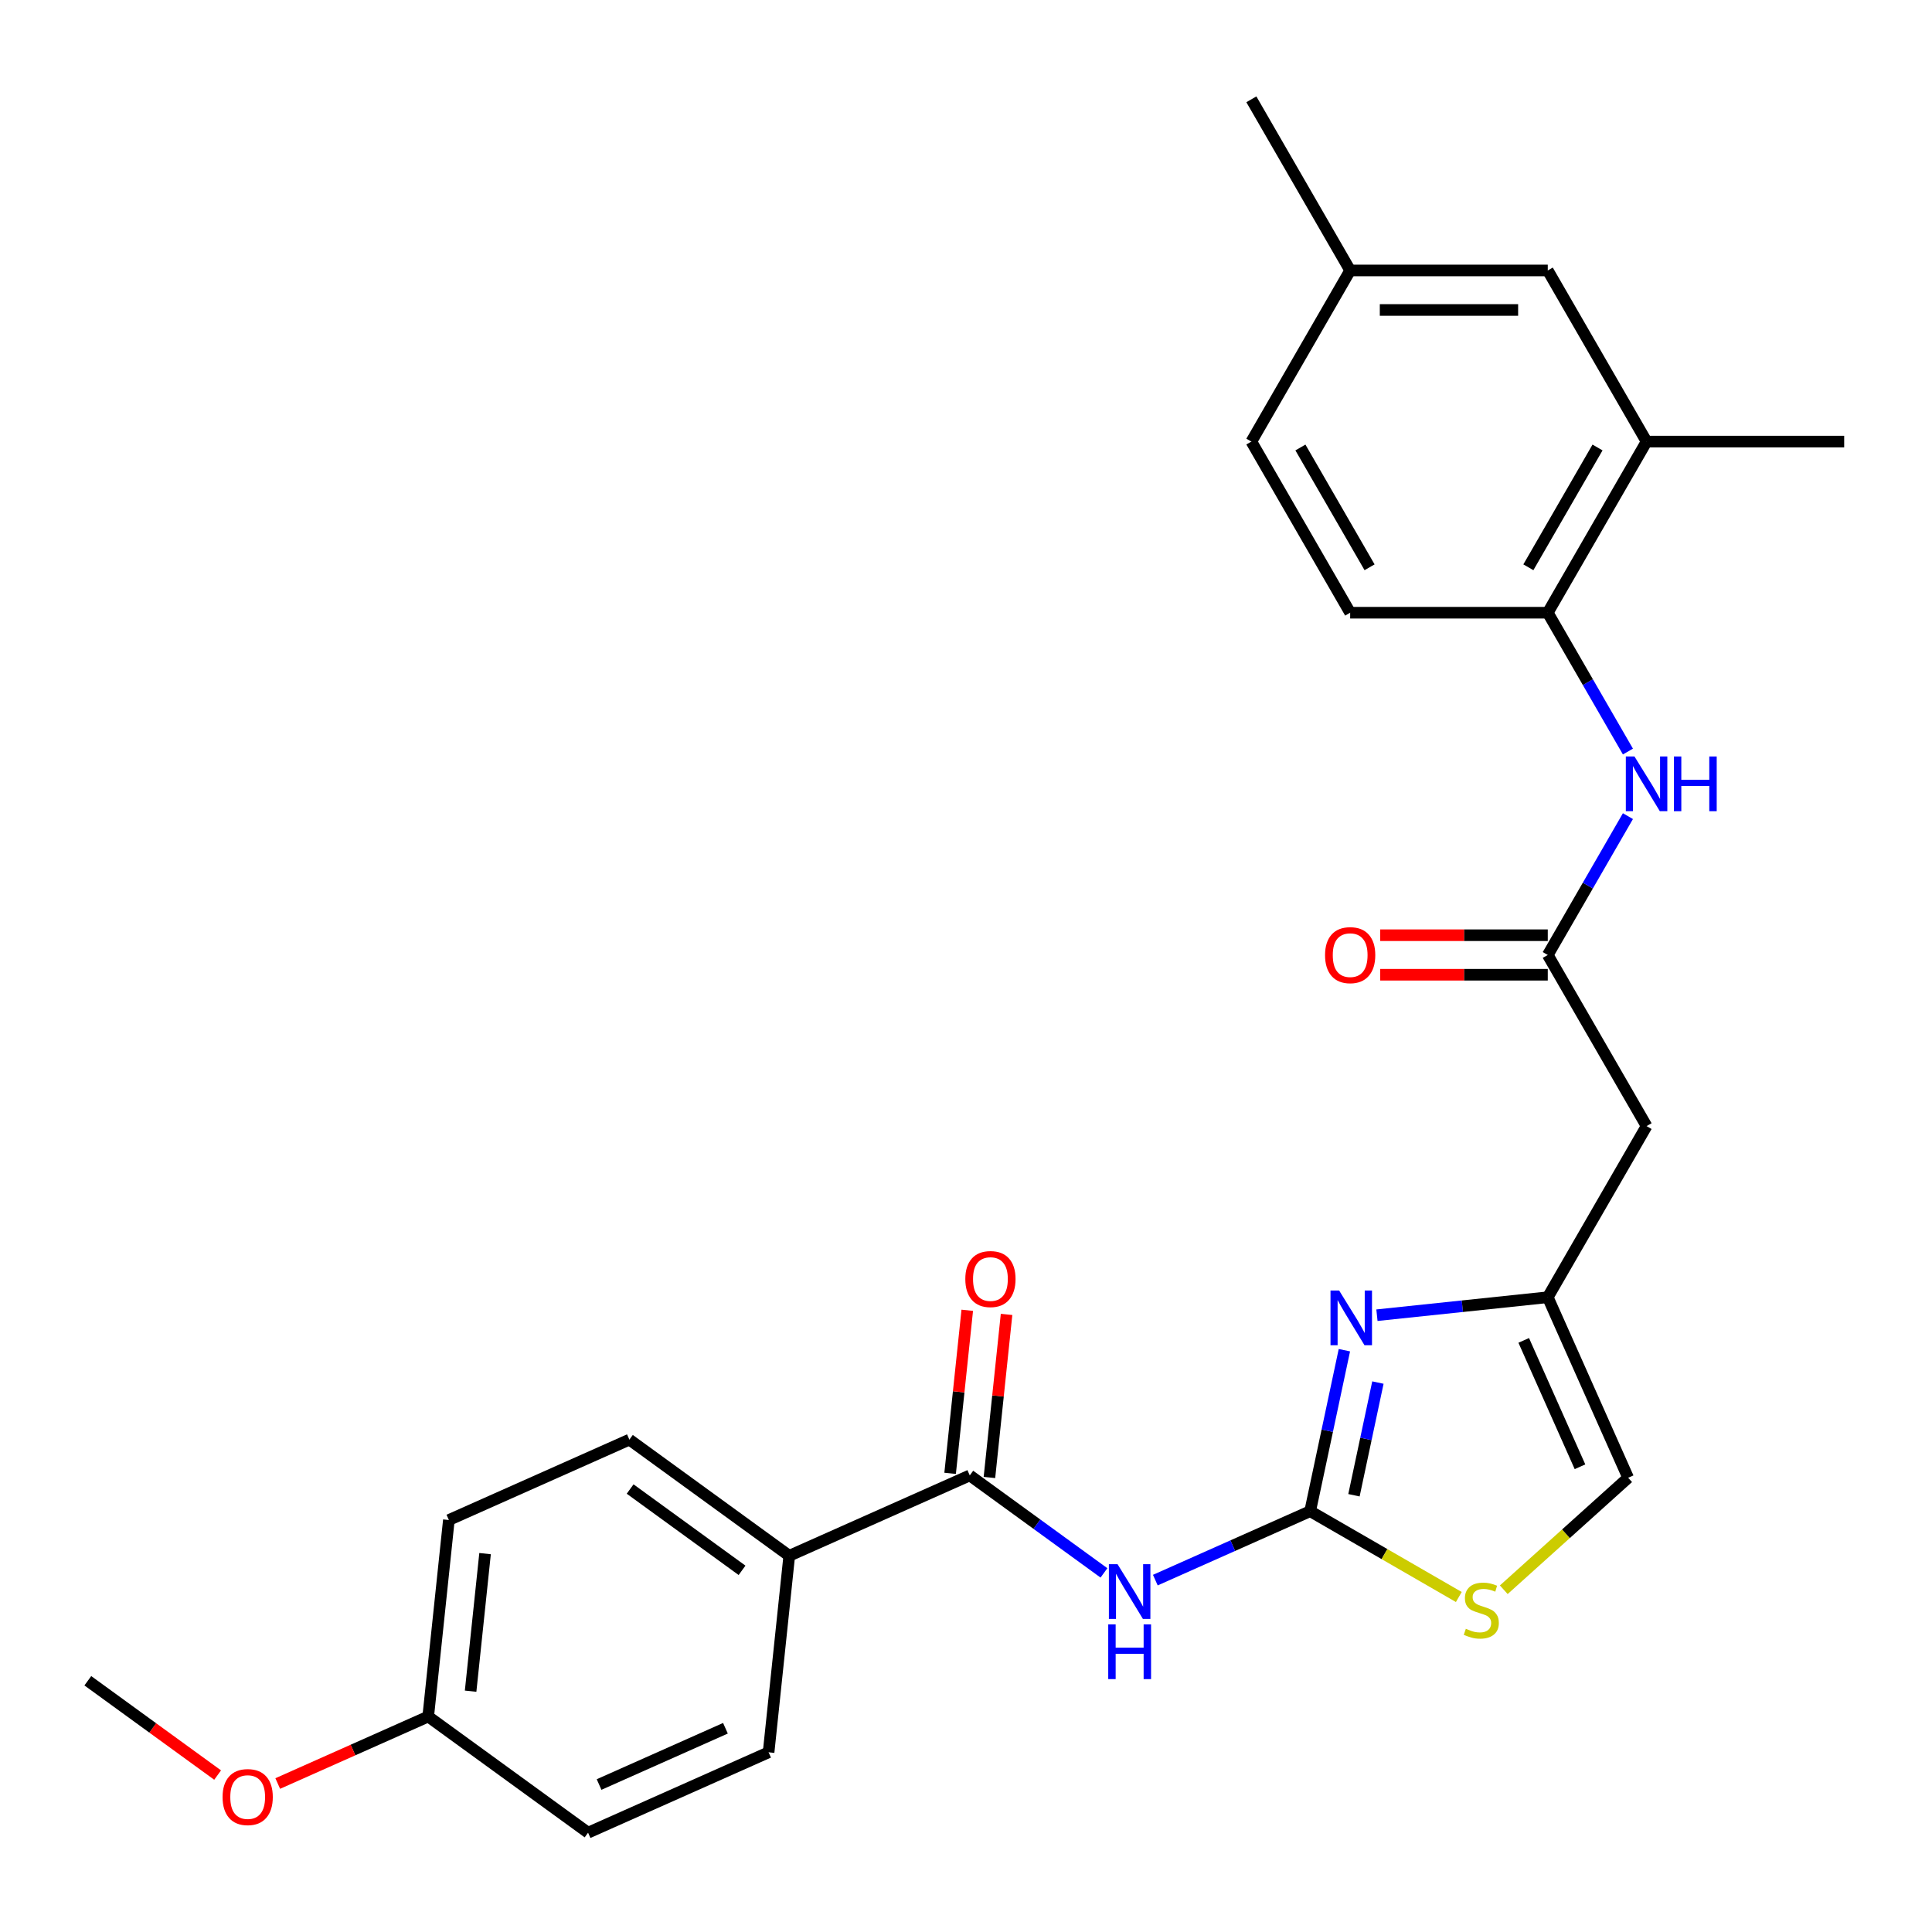 <?xml version='1.0' encoding='iso-8859-1'?>
<svg version='1.1' baseProfile='full'
              xmlns='http://www.w3.org/2000/svg'
                      xmlns:rdkit='http://www.rdkit.org/xml'
                      xmlns:xlink='http://www.w3.org/1999/xlink'
                  xml:space='preserve'
width='1000px' height='1000px' viewBox='0 0 1000 1000'>
<!-- END OF HEADER -->
<rect style='opacity:1.0;fill:#FFFFFF;stroke:none' width='1000' height='1000' x='0' y='0'> </rect>
<path class='bond-0' d='M 678.139,782.188 L 638.068,800.028' style='fill:none;fill-rule:evenodd;stroke:#000000;stroke-width:6px;stroke-linecap:butt;stroke-linejoin:miter;stroke-opacity:1' />
<path class='bond-0' d='M 638.068,800.028 L 597.998,817.869' style='fill:none;fill-rule:evenodd;stroke:#0000FF;stroke-width:6px;stroke-linecap:butt;stroke-linejoin:miter;stroke-opacity:1' />
<path class='bond-1' d='M 678.139,782.188 L 686.995,740.523' style='fill:none;fill-rule:evenodd;stroke:#000000;stroke-width:6px;stroke-linecap:butt;stroke-linejoin:miter;stroke-opacity:1' />
<path class='bond-1' d='M 686.995,740.523 L 695.851,698.859' style='fill:none;fill-rule:evenodd;stroke:#0000FF;stroke-width:6px;stroke-linecap:butt;stroke-linejoin:miter;stroke-opacity:1' />
<path class='bond-1' d='M 700.805,773.942 L 707.004,744.777' style='fill:none;fill-rule:evenodd;stroke:#000000;stroke-width:6px;stroke-linecap:butt;stroke-linejoin:miter;stroke-opacity:1' />
<path class='bond-1' d='M 707.004,744.777 L 713.203,715.611' style='fill:none;fill-rule:evenodd;stroke:#0000FF;stroke-width:6px;stroke-linecap:butt;stroke-linejoin:miter;stroke-opacity:1' />
<path class='bond-4' d='M 678.139,782.188 L 716.609,804.399' style='fill:none;fill-rule:evenodd;stroke:#000000;stroke-width:6px;stroke-linecap:butt;stroke-linejoin:miter;stroke-opacity:1' />
<path class='bond-4' d='M 716.609,804.399 L 755.079,826.609' style='fill:none;fill-rule:evenodd;stroke:#CCCC00;stroke-width:6px;stroke-linecap:butt;stroke-linejoin:miter;stroke-opacity:1' />
<path class='bond-2' d='M 571.404,814.128 L 536.679,788.899' style='fill:none;fill-rule:evenodd;stroke:#0000FF;stroke-width:6px;stroke-linecap:butt;stroke-linejoin:miter;stroke-opacity:1' />
<path class='bond-2' d='M 536.679,788.899 L 501.954,763.67' style='fill:none;fill-rule:evenodd;stroke:#000000;stroke-width:6px;stroke-linecap:butt;stroke-linejoin:miter;stroke-opacity:1' />
<path class='bond-3' d='M 712.701,680.745 L 756.913,676.098' style='fill:none;fill-rule:evenodd;stroke:#0000FF;stroke-width:6px;stroke-linecap:butt;stroke-linejoin:miter;stroke-opacity:1' />
<path class='bond-3' d='M 756.913,676.098 L 801.124,671.451' style='fill:none;fill-rule:evenodd;stroke:#000000;stroke-width:6px;stroke-linecap:butt;stroke-linejoin:miter;stroke-opacity:1' />
<path class='bond-11' d='M 501.954,763.67 L 408.516,805.271' style='fill:none;fill-rule:evenodd;stroke:#000000;stroke-width:6px;stroke-linecap:butt;stroke-linejoin:miter;stroke-opacity:1' />
<path class='bond-12' d='M 512.126,764.739 L 516.561,722.537' style='fill:none;fill-rule:evenodd;stroke:#000000;stroke-width:6px;stroke-linecap:butt;stroke-linejoin:miter;stroke-opacity:1' />
<path class='bond-12' d='M 516.561,722.537 L 520.997,680.336' style='fill:none;fill-rule:evenodd;stroke:#FF0000;stroke-width:6px;stroke-linecap:butt;stroke-linejoin:miter;stroke-opacity:1' />
<path class='bond-12' d='M 491.782,762.601 L 496.217,720.399' style='fill:none;fill-rule:evenodd;stroke:#000000;stroke-width:6px;stroke-linecap:butt;stroke-linejoin:miter;stroke-opacity:1' />
<path class='bond-12' d='M 496.217,720.399 L 500.653,678.197' style='fill:none;fill-rule:evenodd;stroke:#FF0000;stroke-width:6px;stroke-linecap:butt;stroke-linejoin:miter;stroke-opacity:1' />
<path class='bond-6' d='M 801.124,671.451 L 852.265,582.873' style='fill:none;fill-rule:evenodd;stroke:#000000;stroke-width:6px;stroke-linecap:butt;stroke-linejoin:miter;stroke-opacity:1' />
<path class='bond-27' d='M 801.124,671.451 L 842.726,764.889' style='fill:none;fill-rule:evenodd;stroke:#000000;stroke-width:6px;stroke-linecap:butt;stroke-linejoin:miter;stroke-opacity:1' />
<path class='bond-27' d='M 788.677,693.787 L 817.798,759.193' style='fill:none;fill-rule:evenodd;stroke:#000000;stroke-width:6px;stroke-linecap:butt;stroke-linejoin:miter;stroke-opacity:1' />
<path class='bond-9' d='M 778.353,822.85 L 810.54,793.87' style='fill:none;fill-rule:evenodd;stroke:#CCCC00;stroke-width:6px;stroke-linecap:butt;stroke-linejoin:miter;stroke-opacity:1' />
<path class='bond-9' d='M 810.54,793.87 L 842.726,764.889' style='fill:none;fill-rule:evenodd;stroke:#000000;stroke-width:6px;stroke-linecap:butt;stroke-linejoin:miter;stroke-opacity:1' />
<path class='bond-5' d='M 801.124,494.295 L 852.265,582.873' style='fill:none;fill-rule:evenodd;stroke:#000000;stroke-width:6px;stroke-linecap:butt;stroke-linejoin:miter;stroke-opacity:1' />
<path class='bond-7' d='M 801.124,494.295 L 821.869,458.365' style='fill:none;fill-rule:evenodd;stroke:#000000;stroke-width:6px;stroke-linecap:butt;stroke-linejoin:miter;stroke-opacity:1' />
<path class='bond-7' d='M 821.869,458.365 L 842.613,422.435' style='fill:none;fill-rule:evenodd;stroke:#0000FF;stroke-width:6px;stroke-linecap:butt;stroke-linejoin:miter;stroke-opacity:1' />
<path class='bond-13' d='M 801.124,484.067 L 757.763,484.067' style='fill:none;fill-rule:evenodd;stroke:#000000;stroke-width:6px;stroke-linecap:butt;stroke-linejoin:miter;stroke-opacity:1' />
<path class='bond-13' d='M 757.763,484.067 L 714.401,484.067' style='fill:none;fill-rule:evenodd;stroke:#FF0000;stroke-width:6px;stroke-linecap:butt;stroke-linejoin:miter;stroke-opacity:1' />
<path class='bond-13' d='M 801.124,504.524 L 757.763,504.524' style='fill:none;fill-rule:evenodd;stroke:#000000;stroke-width:6px;stroke-linecap:butt;stroke-linejoin:miter;stroke-opacity:1' />
<path class='bond-13' d='M 757.763,504.524 L 714.401,504.524' style='fill:none;fill-rule:evenodd;stroke:#FF0000;stroke-width:6px;stroke-linecap:butt;stroke-linejoin:miter;stroke-opacity:1' />
<path class='bond-8' d='M 842.613,389.001 L 821.869,353.07' style='fill:none;fill-rule:evenodd;stroke:#0000FF;stroke-width:6px;stroke-linecap:butt;stroke-linejoin:miter;stroke-opacity:1' />
<path class='bond-8' d='M 821.869,353.07 L 801.124,317.14' style='fill:none;fill-rule:evenodd;stroke:#000000;stroke-width:6px;stroke-linecap:butt;stroke-linejoin:miter;stroke-opacity:1' />
<path class='bond-10' d='M 801.124,317.14 L 852.265,228.562' style='fill:none;fill-rule:evenodd;stroke:#000000;stroke-width:6px;stroke-linecap:butt;stroke-linejoin:miter;stroke-opacity:1' />
<path class='bond-10' d='M 791.08,293.625 L 826.878,231.621' style='fill:none;fill-rule:evenodd;stroke:#000000;stroke-width:6px;stroke-linecap:butt;stroke-linejoin:miter;stroke-opacity:1' />
<path class='bond-15' d='M 801.124,317.14 L 698.844,317.14' style='fill:none;fill-rule:evenodd;stroke:#000000;stroke-width:6px;stroke-linecap:butt;stroke-linejoin:miter;stroke-opacity:1' />
<path class='bond-14' d='M 852.265,228.562 L 801.124,139.985' style='fill:none;fill-rule:evenodd;stroke:#000000;stroke-width:6px;stroke-linecap:butt;stroke-linejoin:miter;stroke-opacity:1' />
<path class='bond-24' d='M 852.265,228.562 L 954.545,228.562' style='fill:none;fill-rule:evenodd;stroke:#000000;stroke-width:6px;stroke-linecap:butt;stroke-linejoin:miter;stroke-opacity:1' />
<path class='bond-16' d='M 408.516,805.271 L 325.769,745.152' style='fill:none;fill-rule:evenodd;stroke:#000000;stroke-width:6px;stroke-linecap:butt;stroke-linejoin:miter;stroke-opacity:1' />
<path class='bond-16' d='M 384.08,812.803 L 326.157,770.719' style='fill:none;fill-rule:evenodd;stroke:#000000;stroke-width:6px;stroke-linecap:butt;stroke-linejoin:miter;stroke-opacity:1' />
<path class='bond-17' d='M 408.516,805.271 L 397.824,906.992' style='fill:none;fill-rule:evenodd;stroke:#000000;stroke-width:6px;stroke-linecap:butt;stroke-linejoin:miter;stroke-opacity:1' />
<path class='bond-29' d='M 801.124,139.985 L 698.844,139.985' style='fill:none;fill-rule:evenodd;stroke:#000000;stroke-width:6px;stroke-linecap:butt;stroke-linejoin:miter;stroke-opacity:1' />
<path class='bond-29' d='M 785.782,160.441 L 714.186,160.441' style='fill:none;fill-rule:evenodd;stroke:#000000;stroke-width:6px;stroke-linecap:butt;stroke-linejoin:miter;stroke-opacity:1' />
<path class='bond-20' d='M 698.844,317.14 L 647.703,228.562' style='fill:none;fill-rule:evenodd;stroke:#000000;stroke-width:6px;stroke-linecap:butt;stroke-linejoin:miter;stroke-opacity:1' />
<path class='bond-20' d='M 708.888,293.625 L 673.09,231.621' style='fill:none;fill-rule:evenodd;stroke:#000000;stroke-width:6px;stroke-linecap:butt;stroke-linejoin:miter;stroke-opacity:1' />
<path class='bond-22' d='M 325.769,745.152 L 232.331,786.753' style='fill:none;fill-rule:evenodd;stroke:#000000;stroke-width:6px;stroke-linecap:butt;stroke-linejoin:miter;stroke-opacity:1' />
<path class='bond-21' d='M 397.824,906.992 L 304.386,948.593' style='fill:none;fill-rule:evenodd;stroke:#000000;stroke-width:6px;stroke-linecap:butt;stroke-linejoin:miter;stroke-opacity:1' />
<path class='bond-21' d='M 375.488,894.544 L 310.082,923.665' style='fill:none;fill-rule:evenodd;stroke:#000000;stroke-width:6px;stroke-linecap:butt;stroke-linejoin:miter;stroke-opacity:1' />
<path class='bond-18' d='M 698.844,139.985 L 647.703,228.562' style='fill:none;fill-rule:evenodd;stroke:#000000;stroke-width:6px;stroke-linecap:butt;stroke-linejoin:miter;stroke-opacity:1' />
<path class='bond-25' d='M 698.844,139.985 L 647.703,51.407' style='fill:none;fill-rule:evenodd;stroke:#000000;stroke-width:6px;stroke-linecap:butt;stroke-linejoin:miter;stroke-opacity:1' />
<path class='bond-19' d='M 221.639,888.474 L 304.386,948.593' style='fill:none;fill-rule:evenodd;stroke:#000000;stroke-width:6px;stroke-linecap:butt;stroke-linejoin:miter;stroke-opacity:1' />
<path class='bond-23' d='M 221.639,888.474 L 182.699,905.811' style='fill:none;fill-rule:evenodd;stroke:#000000;stroke-width:6px;stroke-linecap:butt;stroke-linejoin:miter;stroke-opacity:1' />
<path class='bond-23' d='M 182.699,905.811 L 143.758,923.149' style='fill:none;fill-rule:evenodd;stroke:#FF0000;stroke-width:6px;stroke-linecap:butt;stroke-linejoin:miter;stroke-opacity:1' />
<path class='bond-28' d='M 221.639,888.474 L 232.331,786.753' style='fill:none;fill-rule:evenodd;stroke:#000000;stroke-width:6px;stroke-linecap:butt;stroke-linejoin:miter;stroke-opacity:1' />
<path class='bond-28' d='M 243.587,875.354 L 251.071,804.15' style='fill:none;fill-rule:evenodd;stroke:#000000;stroke-width:6px;stroke-linecap:butt;stroke-linejoin:miter;stroke-opacity:1' />
<path class='bond-26' d='M 112.644,918.772 L 79.049,894.364' style='fill:none;fill-rule:evenodd;stroke:#FF0000;stroke-width:6px;stroke-linecap:butt;stroke-linejoin:miter;stroke-opacity:1' />
<path class='bond-26' d='M 79.049,894.364 L 45.455,869.956' style='fill:none;fill-rule:evenodd;stroke:#000000;stroke-width:6px;stroke-linecap:butt;stroke-linejoin:miter;stroke-opacity:1' />
<path  class='atom-1' d='M 578.441 809.629
L 587.721 824.629
Q 588.641 826.109, 590.121 828.789
Q 591.601 831.469, 591.681 831.629
L 591.681 809.629
L 595.441 809.629
L 595.441 837.949
L 591.561 837.949
L 581.601 821.549
Q 580.441 819.629, 579.201 817.429
Q 578.001 815.229, 577.641 814.549
L 577.641 837.949
L 573.961 837.949
L 573.961 809.629
L 578.441 809.629
' fill='#0000FF'/>
<path  class='atom-1' d='M 573.621 840.781
L 577.461 840.781
L 577.461 852.821
L 591.941 852.821
L 591.941 840.781
L 595.781 840.781
L 595.781 869.101
L 591.941 869.101
L 591.941 856.021
L 577.461 856.021
L 577.461 869.101
L 573.621 869.101
L 573.621 840.781
' fill='#0000FF'/>
<path  class='atom-2' d='M 693.144 667.982
L 702.424 682.982
Q 703.344 684.462, 704.824 687.142
Q 706.304 689.822, 706.384 689.982
L 706.384 667.982
L 710.144 667.982
L 710.144 696.302
L 706.264 696.302
L 696.304 679.902
Q 695.144 677.982, 693.904 675.782
Q 692.704 673.582, 692.344 672.902
L 692.344 696.302
L 688.664 696.302
L 688.664 667.982
L 693.144 667.982
' fill='#0000FF'/>
<path  class='atom-5' d='M 758.716 843.048
Q 759.036 843.168, 760.356 843.728
Q 761.676 844.288, 763.116 844.648
Q 764.596 844.968, 766.036 844.968
Q 768.716 844.968, 770.276 843.688
Q 771.836 842.368, 771.836 840.088
Q 771.836 838.528, 771.036 837.568
Q 770.276 836.608, 769.076 836.088
Q 767.876 835.568, 765.876 834.968
Q 763.356 834.208, 761.836 833.488
Q 760.356 832.768, 759.276 831.248
Q 758.236 829.728, 758.236 827.168
Q 758.236 823.608, 760.636 821.408
Q 763.076 819.208, 767.876 819.208
Q 771.156 819.208, 774.876 820.768
L 773.956 823.848
Q 770.556 822.448, 767.996 822.448
Q 765.236 822.448, 763.716 823.608
Q 762.196 824.728, 762.236 826.688
Q 762.236 828.208, 762.996 829.128
Q 763.796 830.048, 764.916 830.568
Q 766.076 831.088, 767.996 831.688
Q 770.556 832.488, 772.076 833.288
Q 773.596 834.088, 774.676 835.728
Q 775.796 837.328, 775.796 840.088
Q 775.796 844.008, 773.156 846.128
Q 770.556 848.208, 766.196 848.208
Q 763.676 848.208, 761.756 847.648
Q 759.876 847.128, 757.636 846.208
L 758.716 843.048
' fill='#CCCC00'/>
<path  class='atom-8' d='M 846.005 391.558
L 855.285 406.558
Q 856.205 408.038, 857.685 410.718
Q 859.165 413.398, 859.245 413.558
L 859.245 391.558
L 863.005 391.558
L 863.005 419.878
L 859.125 419.878
L 849.165 403.478
Q 848.005 401.558, 846.765 399.358
Q 845.565 397.158, 845.205 396.478
L 845.205 419.878
L 841.525 419.878
L 841.525 391.558
L 846.005 391.558
' fill='#0000FF'/>
<path  class='atom-8' d='M 866.405 391.558
L 870.245 391.558
L 870.245 403.598
L 884.725 403.598
L 884.725 391.558
L 888.565 391.558
L 888.565 419.878
L 884.725 419.878
L 884.725 406.798
L 870.245 406.798
L 870.245 419.878
L 866.405 419.878
L 866.405 391.558
' fill='#0000FF'/>
<path  class='atom-13' d='M 499.645 662.03
Q 499.645 655.23, 503.005 651.43
Q 506.365 647.63, 512.645 647.63
Q 518.925 647.63, 522.285 651.43
Q 525.645 655.23, 525.645 662.03
Q 525.645 668.91, 522.245 672.83
Q 518.845 676.71, 512.645 676.71
Q 506.405 676.71, 503.005 672.83
Q 499.645 668.95, 499.645 662.03
M 512.645 673.51
Q 516.965 673.51, 519.285 670.63
Q 521.645 667.71, 521.645 662.03
Q 521.645 656.47, 519.285 653.67
Q 516.965 650.83, 512.645 650.83
Q 508.325 650.83, 505.965 653.63
Q 503.645 656.43, 503.645 662.03
Q 503.645 667.75, 505.965 670.63
Q 508.325 673.51, 512.645 673.51
' fill='#FF0000'/>
<path  class='atom-14' d='M 685.844 494.375
Q 685.844 487.575, 689.204 483.775
Q 692.564 479.975, 698.844 479.975
Q 705.124 479.975, 708.484 483.775
Q 711.844 487.575, 711.844 494.375
Q 711.844 501.255, 708.444 505.175
Q 705.044 509.055, 698.844 509.055
Q 692.604 509.055, 689.204 505.175
Q 685.844 501.295, 685.844 494.375
M 698.844 505.855
Q 703.164 505.855, 705.484 502.975
Q 707.844 500.055, 707.844 494.375
Q 707.844 488.815, 705.484 486.015
Q 703.164 483.175, 698.844 483.175
Q 694.524 483.175, 692.164 485.975
Q 689.844 488.775, 689.844 494.375
Q 689.844 500.095, 692.164 502.975
Q 694.524 505.855, 698.844 505.855
' fill='#FF0000'/>
<path  class='atom-24' d='M 115.201 930.155
Q 115.201 923.355, 118.561 919.555
Q 121.921 915.755, 128.201 915.755
Q 134.481 915.755, 137.841 919.555
Q 141.201 923.355, 141.201 930.155
Q 141.201 937.035, 137.801 940.955
Q 134.401 944.835, 128.201 944.835
Q 121.961 944.835, 118.561 940.955
Q 115.201 937.075, 115.201 930.155
M 128.201 941.635
Q 132.521 941.635, 134.841 938.755
Q 137.201 935.835, 137.201 930.155
Q 137.201 924.595, 134.841 921.795
Q 132.521 918.955, 128.201 918.955
Q 123.881 918.955, 121.521 921.755
Q 119.201 924.555, 119.201 930.155
Q 119.201 935.875, 121.521 938.755
Q 123.881 941.635, 128.201 941.635
' fill='#FF0000'/>
</svg>
